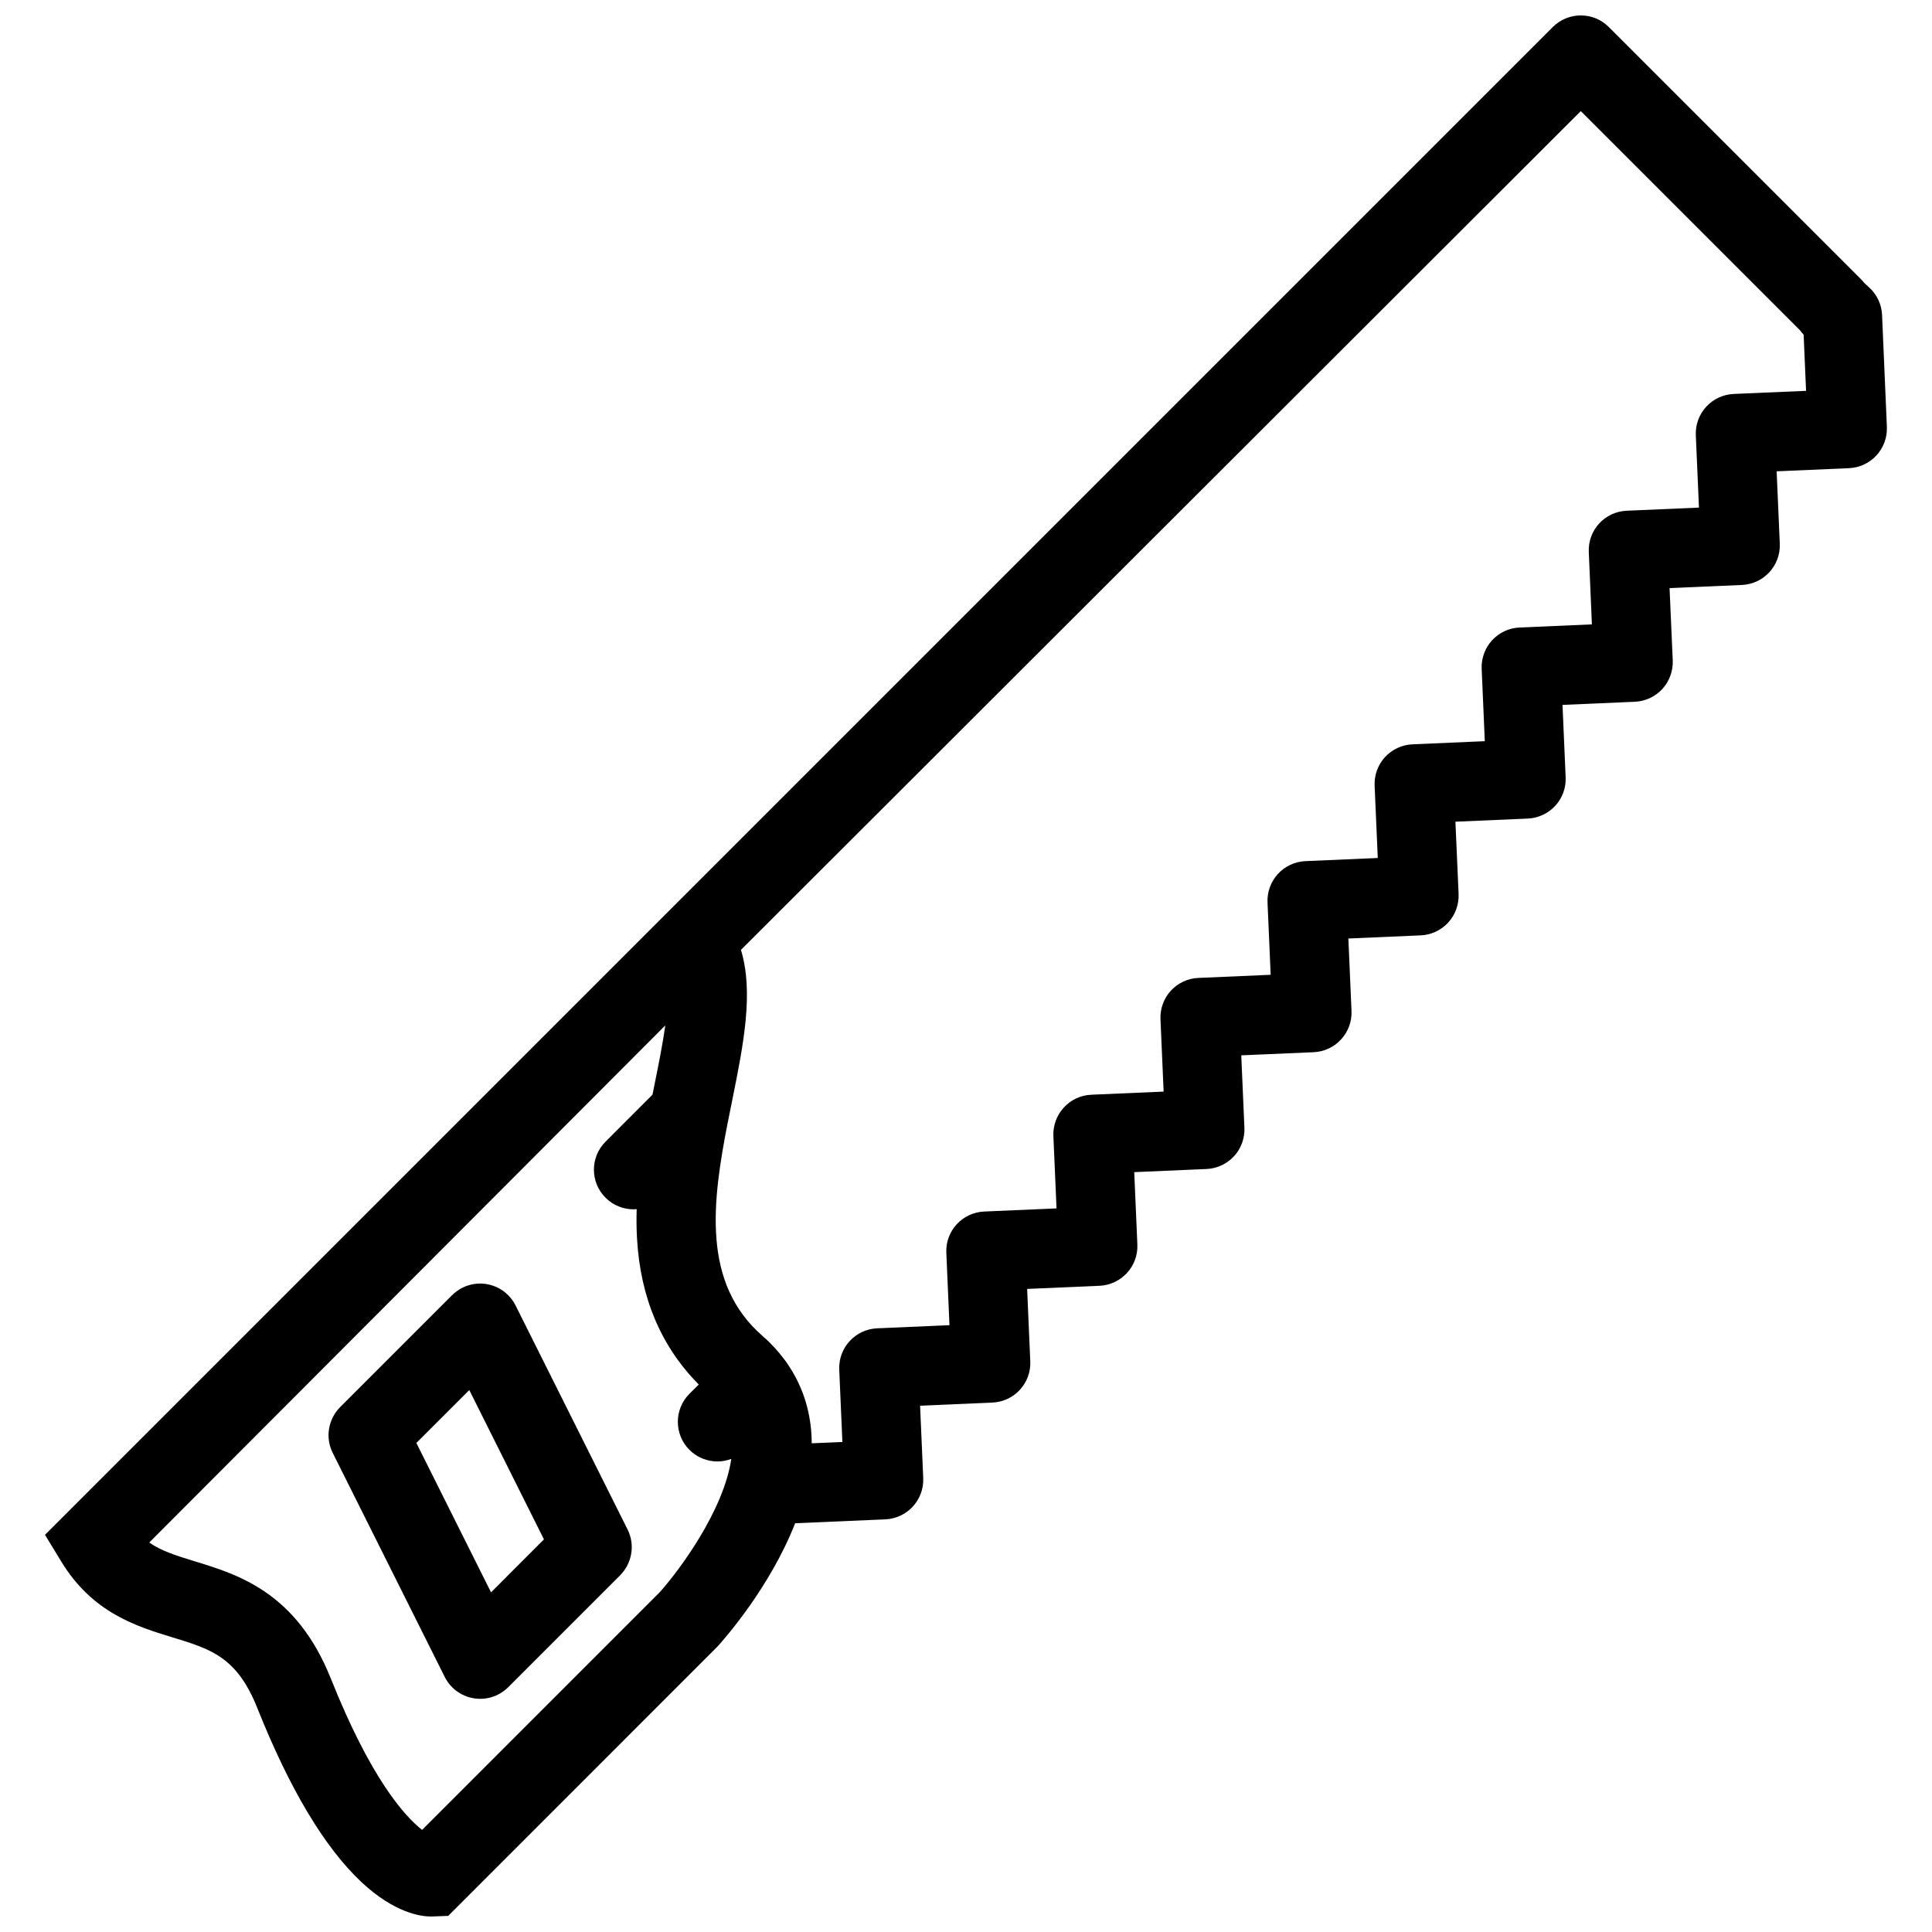<?xml version="1.0" encoding="UTF-8"?>
<!-- Uploaded to: ICON Repo, www.iconrepo.com, Generator: ICON Repo Mixer Tools -->
<svg width="800px" height="800px" version="1.1" viewBox="144 144 512 512" xmlns="http://www.w3.org/2000/svg">
 <defs>
  <clipPath id="a">
   <path d="m155 148.09h490v503.81h-490z"/>
  </clipPath>
 </defs>
 <g clip-path="url(#a)">
  <path d="m642.77 227.48c-0.121-2.781-1.336-5.394-3.398-7.281l-1.324-1.215c-0.262-0.352-0.57-0.691-0.891-1.016l-66.805-66.805c-4.09-4.098-10.73-4.098-14.836-0.008l-399.59 399.59 4.289 7.043c8.289 13.652 20.016 17.234 29.426 20.109 10.332 3.152 17.16 5.242 22.555 18.758 8.551 21.449 17.82 36.945 27.551 46.078 8.809 8.273 15.852 9.164 18.465 9.164l4.566-0.168 71.094-71.109 0.352-0.367c1.875-2.059 13.867-15.668 20.496-32.578l23.906-1.031c5.797-0.262 10.285-5.148 10.039-10.945l-0.832-19.172 19.172-0.832c5.797-0.262 10.293-5.148 10.031-10.945l-0.832-19.172 19.172-0.832c5.797-0.262 10.285-5.148 10.039-10.945l-0.832-19.172 19.172-0.832c2.781-0.121 5.394-1.352 7.289-3.398 1.875-2.043 2.859-4.766 2.738-7.551l-0.832-19.172 19.188-0.832c2.766-0.121 5.394-1.336 7.273-3.398 1.891-2.043 2.875-4.773 2.754-7.551l-0.832-19.18 19.172-0.832c2.781-0.121 5.394-1.344 7.289-3.398 1.875-2.043 2.859-4.766 2.754-7.551l-0.844-19.172 19.188-0.832c2.781-0.121 5.394-1.344 7.273-3.391 1.891-2.051 2.875-4.773 2.75-7.551l-0.832-19.18 19.172-0.832c2.781-0.121 5.394-1.336 7.289-3.391 1.875-2.051 2.859-4.773 2.754-7.551l-0.844-19.18 19.188-0.832c5.781-0.254 10.27-5.148 10.023-10.938l-0.832-19.18 19.172-0.832c5.797-0.254 10.285-5.148 10.039-10.945zm-386.91 401.46c-4.66-3.66-13.621-13.621-24.168-40.066-9.117-22.863-24.602-27.598-35.918-31.059-5.289-1.613-9.148-2.875-12.223-5.027l136.76-137.04c-0.691 4.965-1.797 10.438-2.844 15.621-0.184 0.906-0.367 1.812-0.555 2.734l-12.438 12.453c-4.106 4.106-4.106 10.746 0 14.852 2.043 2.043 4.734 3.074 7.41 3.074 0.293 0 0.57-0.031 0.844-0.047-0.078 2.598-0.062 5.211 0.094 7.812 0.875 15.621 6.379 28.598 16.359 38.668l-2.477 2.461c-4.09 4.106-4.09 10.746 0 14.852 2.059 2.043 4.734 3.074 7.426 3.074 1.246 0 2.492-0.23 3.676-0.676-2.043 13.762-13.836 29.613-18.973 35.332zm347.59-380.54c-5.797 0.254-10.285 5.148-10.039 10.938l0.832 19.18-19.172 0.832c-5.797 0.254-10.285 5.148-10.023 10.938l0.824 19.18-19.172 0.832c-2.781 0.121-5.41 1.336-7.289 3.391-1.875 2.051-2.875 4.773-2.754 7.551l0.832 19.18-19.172 0.832c-2.781 0.121-5.394 1.344-7.289 3.398-1.875 2.051-2.859 4.766-2.738 7.543l0.832 19.18-19.172 0.832c-2.781 0.121-5.41 1.344-7.289 3.391-1.875 2.051-2.875 4.773-2.754 7.551l0.832 19.18-19.172 0.832c-2.781 0.121-5.394 1.336-7.289 3.391-1.875 2.051-2.859 4.773-2.738 7.551l0.832 19.18-19.172 0.832c-2.781 0.121-5.41 1.336-7.289 3.398-1.875 2.043-2.875 4.766-2.754 7.551l0.832 19.172-19.18 0.832c-5.797 0.262-10.285 5.148-10.023 10.945l0.832 19.172-19.188 0.832c-5.781 0.262-10.27 5.148-10.023 10.945l0.832 19.172-8.133 0.352c0-0.754-0.016-1.523-0.062-2.273-0.398-6.859-2.535-13.145-6.242-18.621-0.246-0.398-0.523-0.801-0.832-1.168-1.676-2.273-3.613-4.398-5.859-6.352-16.145-14.039-13.406-35.395-9.227-56.734 0.016-0.031 0.016-0.047 0.016-0.062 0.367-1.906 0.754-3.812 1.152-5.719 2.938-14.574 5.75-28.512 2.305-39.828l222.57-222.29 58.117 58.117c0.293 0.398 0.598 0.785 0.938 1.145l0.645 14.875z"/>
 </g>
 <path d="m310.32 549.34-29.688-59.379c-2.598-5.195-8.902-7.289-14.082-4.703-1.031 0.523-1.938 1.184-2.707 1.953-0.016 0-0.016 0.016-0.031 0.016l-29.52 29.52c0 0.016-0.016 0.016-0.016 0.031l-0.141 0.121c-0.016 0.031-0.031 0.047-0.062 0.078-3.043 3.106-3.965 7.934-1.906 12.039l29.688 59.379c1.844 3.691 5.551 5.812 9.41 5.812 1.57 0 3.168-0.352 4.676-1.105 1.031-0.523 1.938-1.184 2.723-1.953l29.688-29.688c0.016-0.016 0.016-0.031 0.031-0.047 3.074-3.113 3.996-7.957 1.938-12.074zm-55.98-22.941 14.023-14.023 19.789 39.574-14.023 14.039z"/>
</svg>